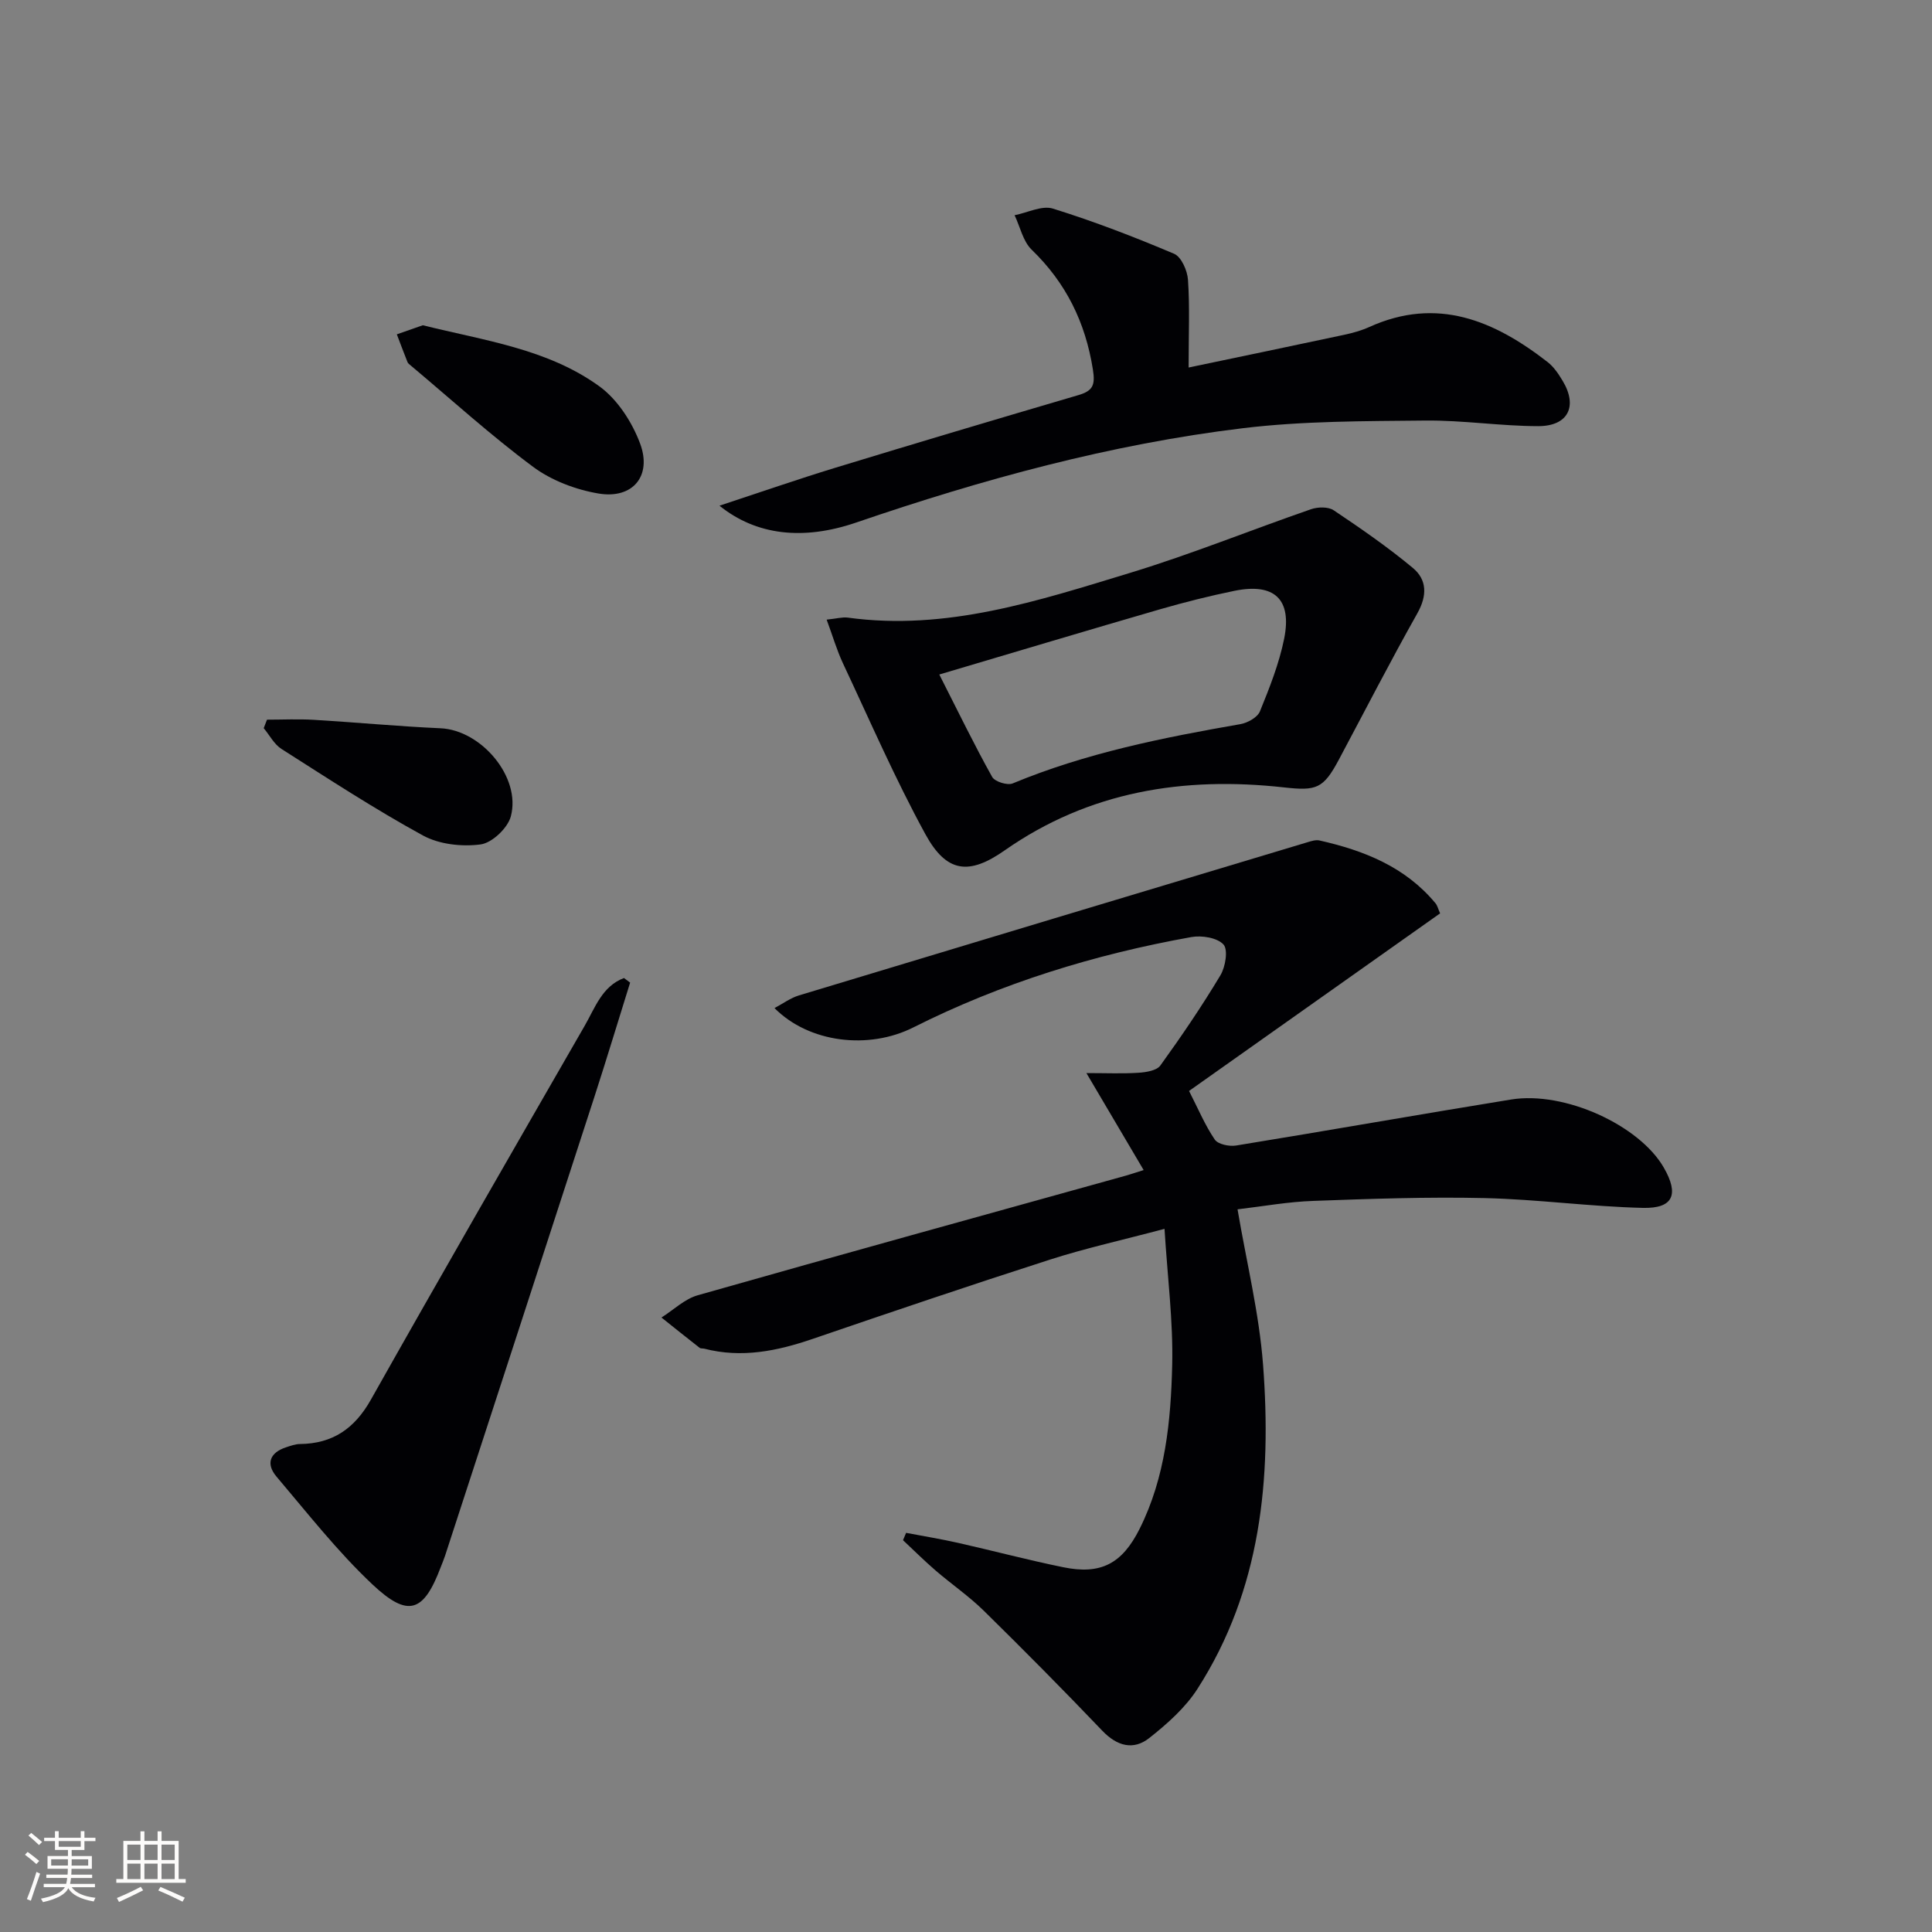 <svg enable-background="new 0 0 400 400" viewBox="0 0 400 400" xmlns="http://www.w3.org/2000/svg"><rect x="0" y="0" width="400" height="400" fill="#808080" stroke="none"/><g fill="#010104"><path d="m256.22 250.38c1.86 10.97 4.47 21.49 5.28 32.14 1.79 23.55-.39 46.61-13.59 67.16-2.52 3.92-6.27 7.24-9.98 10.17-3.28 2.58-6.66 1.67-9.7-1.51-8.04-8.42-16.24-16.69-24.54-24.85-3.08-3.02-6.68-5.49-9.96-8.31-2.33-2.01-4.52-4.19-6.77-6.3.21-.51.42-1.01.64-1.52 3.58.68 7.19 1.27 10.74 2.07 7.28 1.64 14.49 3.56 21.8 5.05 7.76 1.59 12.18-.7 15.82-7.98 5.33-10.67 6.46-22.33 6.73-33.93.21-9.04-.97-18.11-1.59-28.15-8.79 2.34-16.37 4.01-23.72 6.37-16.43 5.28-32.78 10.82-49.11 16.41-7.36 2.52-14.72 4.03-22.45 2.03-.32-.08-.74 0-.97-.18-2.65-2.07-5.27-4.17-7.9-6.27 2.49-1.57 4.79-3.84 7.51-4.61 29.51-8.39 59.09-16.55 88.65-24.77.95-.27 1.89-.59 3.67-1.15-3.87-6.55-7.6-12.89-11.85-20.08 4.18 0 7.51.15 10.82-.07 1.56-.1 3.73-.45 4.49-1.5 4.37-6.06 8.59-12.26 12.43-18.67 1.05-1.75 1.63-5.3.64-6.38-1.29-1.41-4.5-1.93-6.66-1.54-20.03 3.59-39.33 9.54-57.56 18.71-9.26 4.66-21.59 3.2-28.74-4.01 1.81-.96 3.34-2.1 5.06-2.62 35.1-10.62 70.22-21.18 105.34-31.73.78-.24 1.69-.52 2.44-.35 9.22 2.08 17.76 5.46 24.02 13.01.39.47.53 1.15.95 2.08-17.44 12.34-34.78 24.61-51.98 36.77 1.92 3.76 3.32 7.12 5.33 10.07.67.98 2.99 1.46 4.41 1.23 19-3.09 37.95-6.45 56.95-9.53 11.04-1.79 26.54 5.31 31.6 14.1 3.19 5.54 1.98 8.49-4.32 8.34-10.94-.26-21.86-1.78-32.8-2.03-11.77-.27-23.56.15-35.33.58-5.3.17-10.54 1.13-15.8 1.75z"/><path d="m171.15 128.29c2.12-.22 3.28-.57 4.38-.42 20.42 2.81 39.45-3.49 58.46-9.27 12.65-3.85 24.94-8.85 37.44-13.17 1.41-.49 3.57-.54 4.7.22 5.61 3.76 11.2 7.62 16.38 11.93 2.95 2.45 3 5.74.93 9.41-5.62 9.98-10.85 20.18-16.24 30.28-3.23 6.06-4.65 6.5-11.39 5.75-20.74-2.3-40.32.8-57.83 13.06-7.34 5.14-12 4.66-16.39-3.37-6.28-11.49-11.51-23.55-17.08-35.41-1.28-2.75-2.14-5.71-3.36-9.01zm23.32 11.36c4.07 8.01 7.32 14.72 10.95 21.21.55.98 3.15 1.79 4.24 1.34 15.15-6.29 31.08-9.48 47.13-12.27 1.51-.26 3.56-1.4 4.07-2.66 1.99-4.89 3.97-9.88 5.01-15.03 1.65-8.2-2.04-11.59-10.27-9.92-5.19 1.06-10.35 2.36-15.44 3.83-14.79 4.29-29.53 8.71-45.69 13.5z"/><path d="m148.96 104.7c8.56-2.82 16.15-5.46 23.83-7.81 16.8-5.13 33.64-10.14 50.49-15.09 2.99-.88 3.51-2.06 2.99-5.31-1.55-9.76-5.56-17.92-12.68-24.8-1.79-1.73-2.38-4.72-3.53-7.13 2.67-.52 5.66-2.08 7.94-1.37 8.51 2.65 16.87 5.87 25.08 9.35 1.5.63 2.75 3.48 2.88 5.39.38 5.59.13 11.21.13 18.16 10.72-2.25 21.47-4.47 32.2-6.77 1.78-.38 3.58-.88 5.23-1.63 14.05-6.34 25.85-1.32 36.91 7.28 1.27.99 2.25 2.46 3.09 3.86 3.18 5.27 1.17 9.4-5.05 9.4-7.8-.01-15.6-1.24-23.39-1.16-12.58.13-25.26.08-37.72 1.58-27.42 3.31-53.97 10.59-80.08 19.53-10.99 3.76-20.69 2.67-28.32-3.48z"/><path d="m130.46 203.44c-2.46 7.87-4.84 15.76-7.38 23.6-10.28 31.7-20.62 63.39-30.94 95.08-.26.79-.59 1.55-.89 2.33-3.53 9.36-6.73 10.57-14.16 3.57-7.22-6.8-13.4-14.71-19.84-22.3-2.22-2.62-1.44-4.95 1.97-6.07.93-.31 1.91-.67 2.86-.68 6.79-.07 11.32-3.18 14.7-9.17 14.59-25.9 29.44-51.65 44.27-77.42 2.15-3.73 3.62-8.2 8.14-9.89.42.32.84.63 1.27.95z"/><path d="m87.54 67.34c12.74 3.18 25.83 4.87 36.56 12.65 3.75 2.72 6.78 7.42 8.43 11.85 2.5 6.73-1.55 11.52-8.6 10.34-4.73-.8-9.74-2.69-13.56-5.53-8.78-6.52-16.91-13.92-25.31-20.96-.25-.21-.57-.43-.69-.72-.76-1.91-1.48-3.83-2.21-5.75 1.78-.63 3.56-1.25 5.38-1.88z"/><path d="m55.28 149c3.22 0 6.45-.16 9.66.03 8.76.52 17.5 1.36 26.27 1.75 8.4.37 16.73 10.11 14.55 18.25-.65 2.42-3.89 5.49-6.27 5.8-3.88.51-8.56-.01-11.94-1.86-10.02-5.48-19.61-11.76-29.26-17.9-1.53-.97-2.47-2.85-3.69-4.31.22-.59.45-1.18.68-1.76z"/></g><path d="m5.17 384 .55-.58c.85.61 1.65 1.24 2.4 1.87l-.59.64c-.83-.73-1.62-1.38-2.36-1.93m1.22 9.53-.82-.34c.71-1.76 1.37-3.64 1.98-5.63.24.13.5.25.76.36-.6 1.67-1.24 3.54-1.92 5.61m-.5-13.5.57-.54c.56.44 1.31 1.06 2.26 1.87l-.64.64c-.68-.66-1.41-1.32-2.19-1.97m3.25.46h2.24v-1.36h.77v1.36h4.57v-1.36h.76v1.36h2.28v.69h-2.28v1.84h-2.64v1.26h4.18v2.64h-4.21c0 .45-.02.86-.05 1.21h4.32v.69h-4.38c-.04.34-.1.75-.19 1.22h5.15v.69h-4.82c.87 1.19 2.51 1.92 4.93 2.19-.17.31-.3.57-.37.76-2.77-.49-4.52-1.41-5.26-2.76-.56 1.26-2.3 2.23-5.24 2.9-.12-.25-.26-.48-.43-.72 2.73-.55 4.38-1.34 4.96-2.38h-4.38v-.69h4.65c.1-.38.17-.79.21-1.22h-4.32v-.69h4.4c.03-.34.05-.75.05-1.21h-4.2v-2.64h4.23v-1.26h-2.69v-1.84h-2.24zm1.46 4.46v1.29h3.45c.01-.4.02-.57.01-.53v-.32-.45h-3.46zm1.55-2.59h4.57v-1.19h-4.57zm6.11 2.59h-3.42v.77c-.01.19-.01.37-.02.53h3.44z" fill="#fcfbfa"/><path d="m32.63 379.16h.82v1.98h3.54v7.89h1.46v.78h-14.37v-.78h1.46v-7.89h3.54v-1.98h.82v1.98h2.73zm-3.49 11.48.5.73c-1.61.82-3.28 1.63-5 2.41-.13-.27-.28-.55-.44-.82 1.75-.72 3.4-1.49 4.94-2.32m-2.78-5.55h2.73v-3.18h-2.73zm0 3.95h2.73v-3.2h-2.73zm3.54-3.95h2.73v-3.18h-2.73zm0 3.95h2.73v-3.2h-2.73zm7.89 4.68c-1.84-.92-3.51-1.7-5.02-2.32l.45-.73c1.89.8 3.57 1.55 5.04 2.23zm-1.62-11.81h-2.73v3.18h2.73zm-2.73 7.13h2.73v-3.2h-2.73z" fill="#fcfbfa"/></svg>